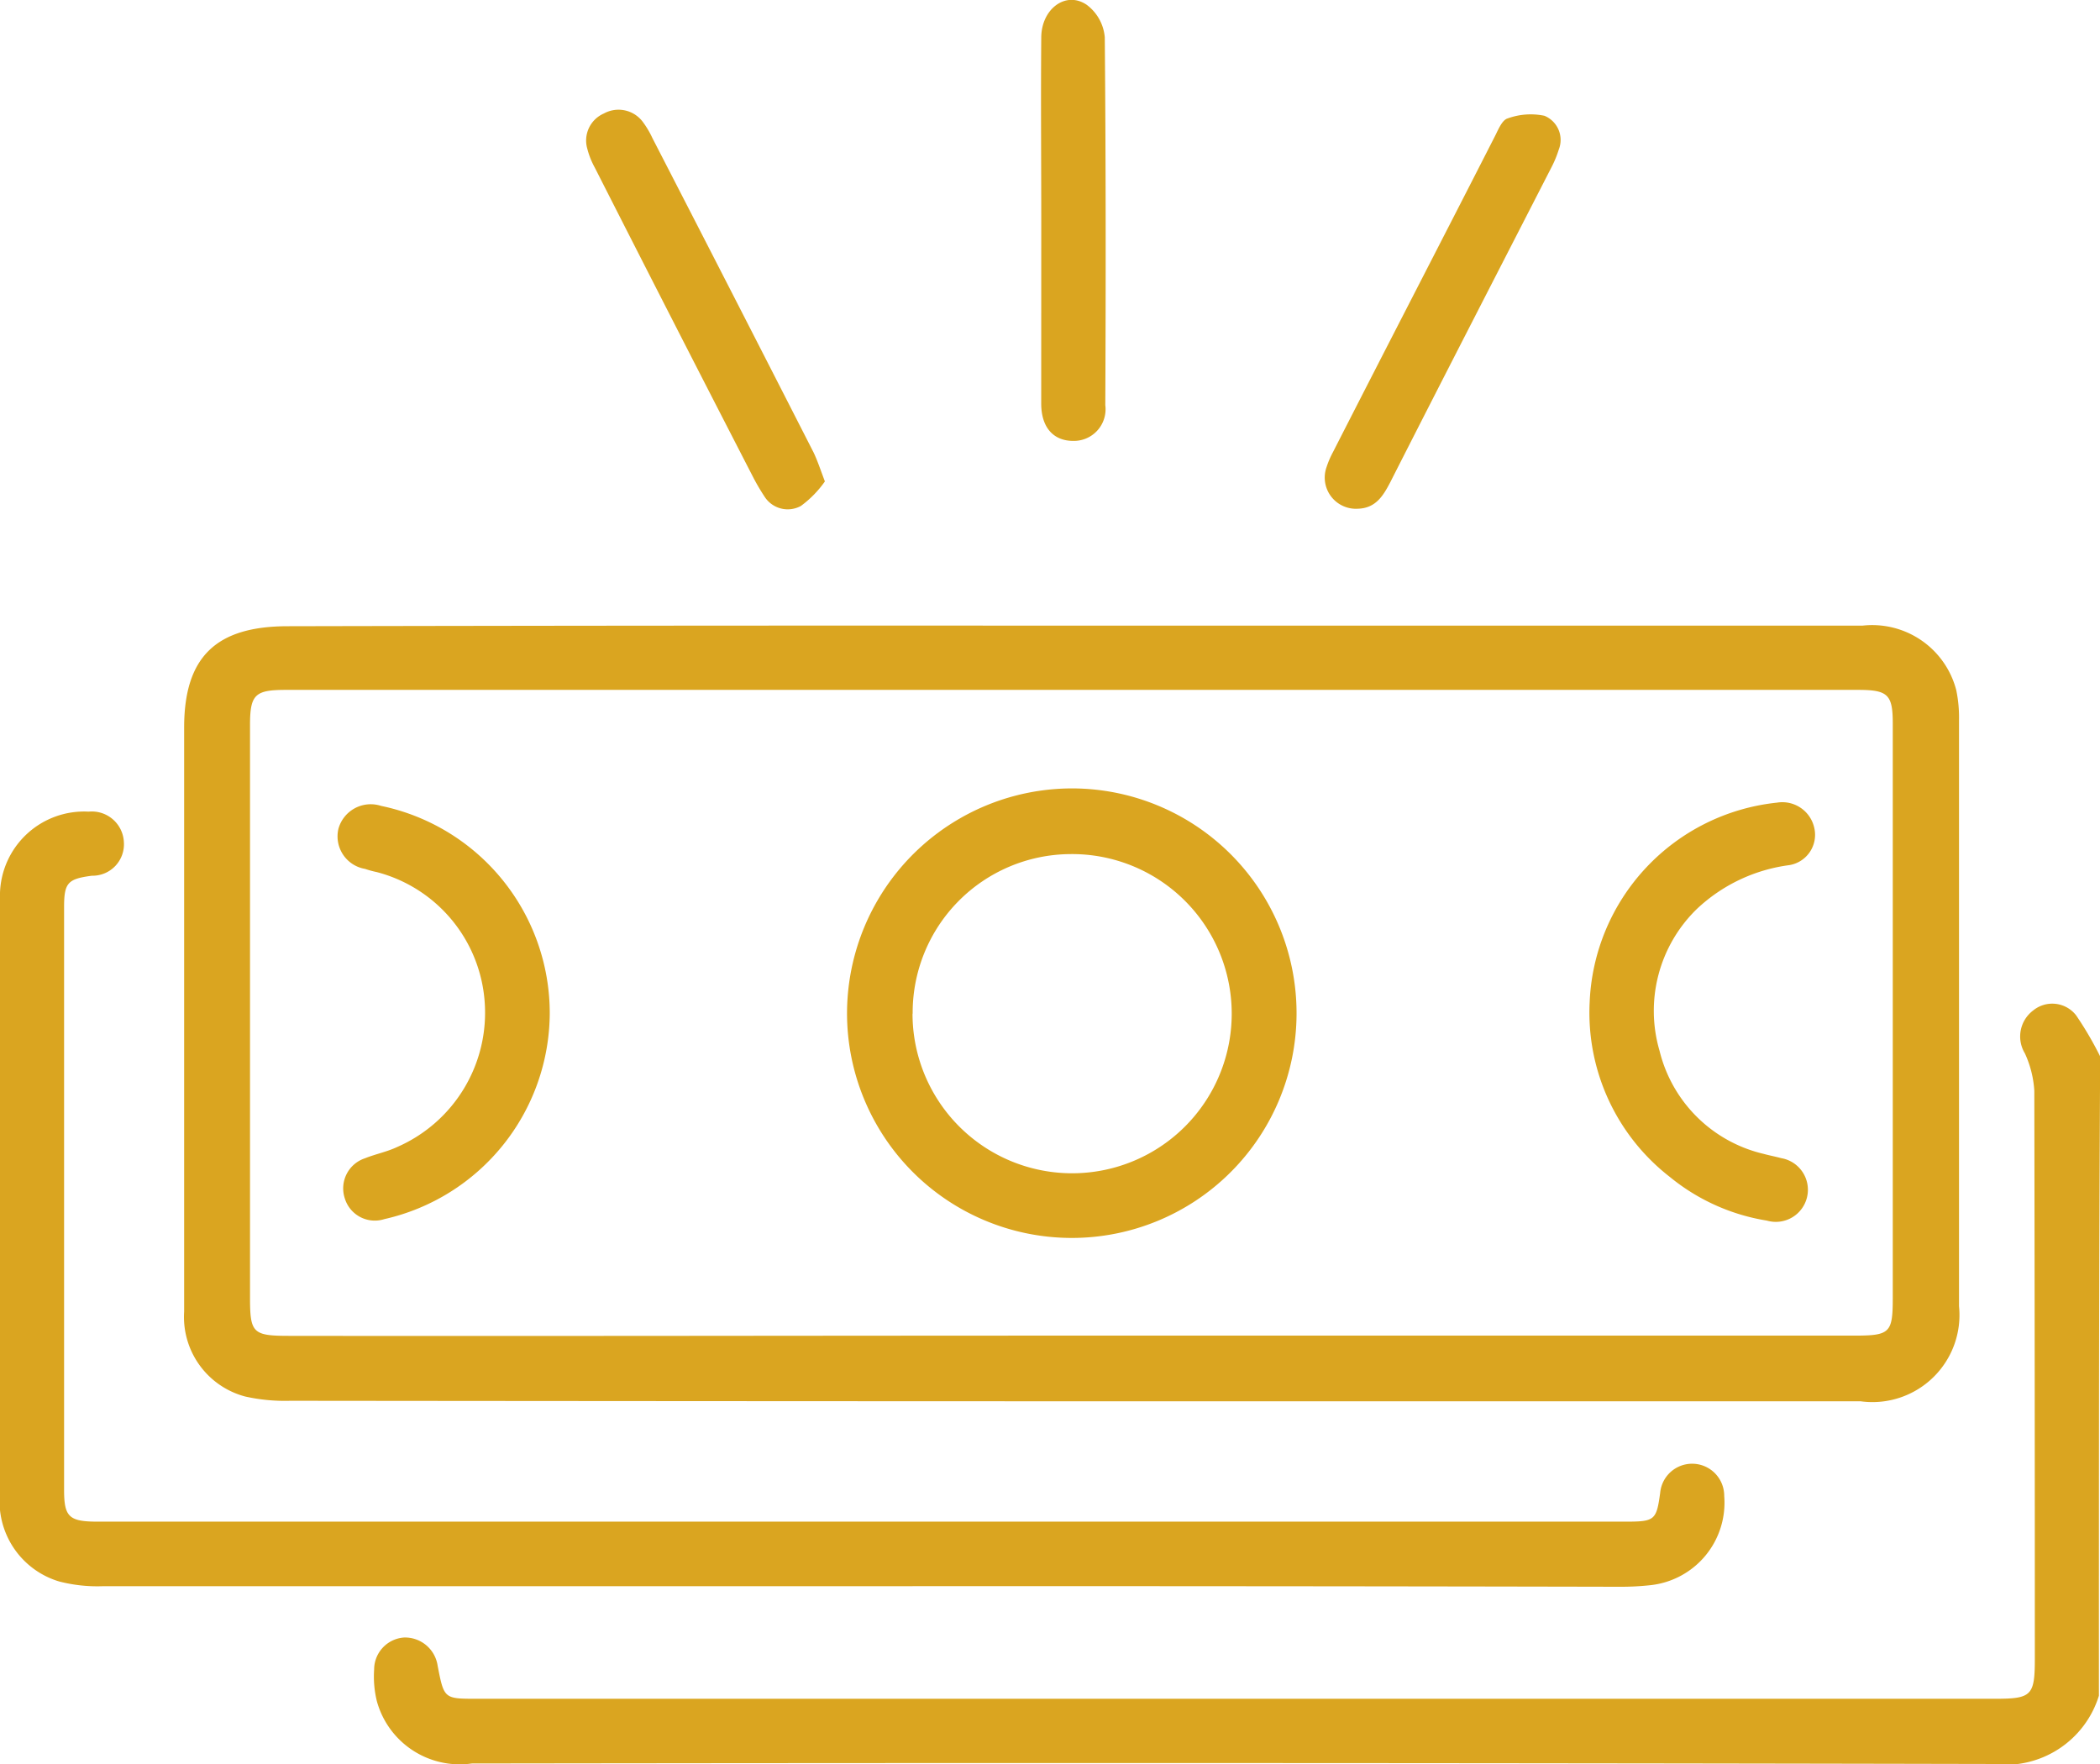 <svg xmlns="http://www.w3.org/2000/svg" width="44.567" height="37.436" viewBox="0 0 44.567 37.436"><defs><style>.a{fill:#daa520;}</style></defs><g transform="translate(0 -0.009)"><path class="a" d="M97.373,202.086a2.078,2.078,0,0,1-2.254,1.45q-16.144-.034-32.276-.011a1.823,1.823,0,0,1-2.017-1.325,2.2,2.2,0,0,1-.057-.668.682.682,0,0,1,.634-.68.7.7,0,0,1,.714.6c.136.7.136.7.827.7H95.175c.77,0,.838-.068.838-.85q0-6.033-.011-12.054a2.219,2.219,0,0,0-.2-.793.69.69,0,0,1,.17-.906.641.641,0,0,1,.918.1,7.327,7.327,0,0,1,.51.872C97.373,193.023,97.373,197.555,97.373,202.086Z" transform="translate(-52.829 -166.091)"/><path class="a" d="M53.345,116.8H70.116a1.842,1.842,0,0,1,1.993,1.371,2.86,2.86,0,0,1,.058.634v12.439a1.847,1.847,0,0,1-2.086,2.017H57.588q-10.419,0-20.838-.011a3.852,3.852,0,0,1-.956-.091,1.746,1.746,0,0,1-1.294-1.8V118.964c0-1.5.676-2.152,2.2-2.152Q45.007,116.794,53.345,116.8Zm0,15.067h16.6c.758,0,.816-.057.816-.8v-12.19c0-.612-.1-.714-.734-.714H36.656c-.653,0-.758.1-.758.748v12.145c0,.759.058.816.839.816C42.285,131.879,47.821,131.867,53.345,131.867Z" transform="translate(-30.592 -103.513)"/><path class="a" d="M18.319,167.829H2.186a3.248,3.248,0,0,1-.929-.1A1.773,1.773,0,0,1,0,165.847V153.113a1.786,1.786,0,0,1,1.881-1.722.681.681,0,0,1,.748.646.667.667,0,0,1-.68.714c-.51.068-.589.147-.589.668v12.36c0,.578.1.68.714.68H34.508c.612,0,.646-.034.725-.612a.681.681,0,0,1,1.359.068,1.76,1.76,0,0,1-1.563,1.892,5.8,5.8,0,0,1-.634.034Q26.374,167.824,18.319,167.829Z" transform="translate(0 -134.157)"/><path class="a" d="M111.992,28.489a2.227,2.227,0,0,1-.51.521.583.583,0,0,1-.759-.181,4.585,4.585,0,0,1-.238-.4q-1.7-3.3-3.376-6.6a1.707,1.707,0,0,1-.159-.4.625.625,0,0,1,.351-.748.643.643,0,0,1,.838.193,1.917,1.917,0,0,1,.193.329c1.144,2.22,2.288,4.452,3.421,6.673C111.834,28.047,111.89,28.217,111.992,28.489Z" transform="translate(-94.486 -18.263)"/><path class="a" d="M242.291,29.759a.662.662,0,0,1-.668-.884,1.912,1.912,0,0,1,.136-.317c1.144-2.243,2.3-4.475,3.444-6.718.068-.136.147-.329.261-.363a1.428,1.428,0,0,1,.782-.057.554.554,0,0,1,.306.714,2.3,2.3,0,0,1-.159.385c-1.144,2.232-2.288,4.452-3.421,6.684C242.823,29.487,242.665,29.747,242.291,29.759Z" transform="translate(-213.47 -18.954)"/><path class="a" d="M190.261,4.71c0-1.3-.011-2.606,0-3.9,0-.612.521-1,.963-.7a.959.959,0,0,1,.385.691c.023,2.606.023,5.2.011,7.806a.672.672,0,0,1-.68.759c-.419,0-.68-.283-.68-.793Z" transform="translate(-168.163 0)"/><path class="a" d="M158.7,147.3a4.77,4.77,0,1,1-4.8,4.758A4.779,4.779,0,0,1,158.7,147.3Zm-3.41,4.781a3.387,3.387,0,1,0,3.342-3.387A3.365,3.365,0,0,0,155.293,152.08Z" transform="translate(-135.924 -130.559)"/><path class="a" d="M288.5,154.2a4.442,4.442,0,0,1,3.976-4.248.694.694,0,0,1,.793.544.651.651,0,0,1-.532.782,3.525,3.525,0,0,0-1.96.929,3.015,3.015,0,0,0-.793,3.013,2.973,2.973,0,0,0,2.209,2.186c.125.034.249.057.374.091a.681.681,0,1,1-.306,1.325,4.333,4.333,0,0,1-2.062-.929A4.412,4.412,0,0,1,288.5,154.2Z" transform="translate(-254.764 -132.909)"/><path class="a" d="M66,154.822a4.5,4.5,0,0,1-3.512,4.373.665.665,0,0,1-.838-.442.673.673,0,0,1,.43-.85c.227-.091.464-.136.68-.238a3.108,3.108,0,0,0,1.858-3.093,3.074,3.074,0,0,0-2.288-2.742,2.035,2.035,0,0,1-.249-.068.7.7,0,0,1-.566-.85.711.711,0,0,1,.906-.487A4.494,4.494,0,0,1,66,154.822Z" transform="translate(-54.333 -133.313)"/></g></svg>